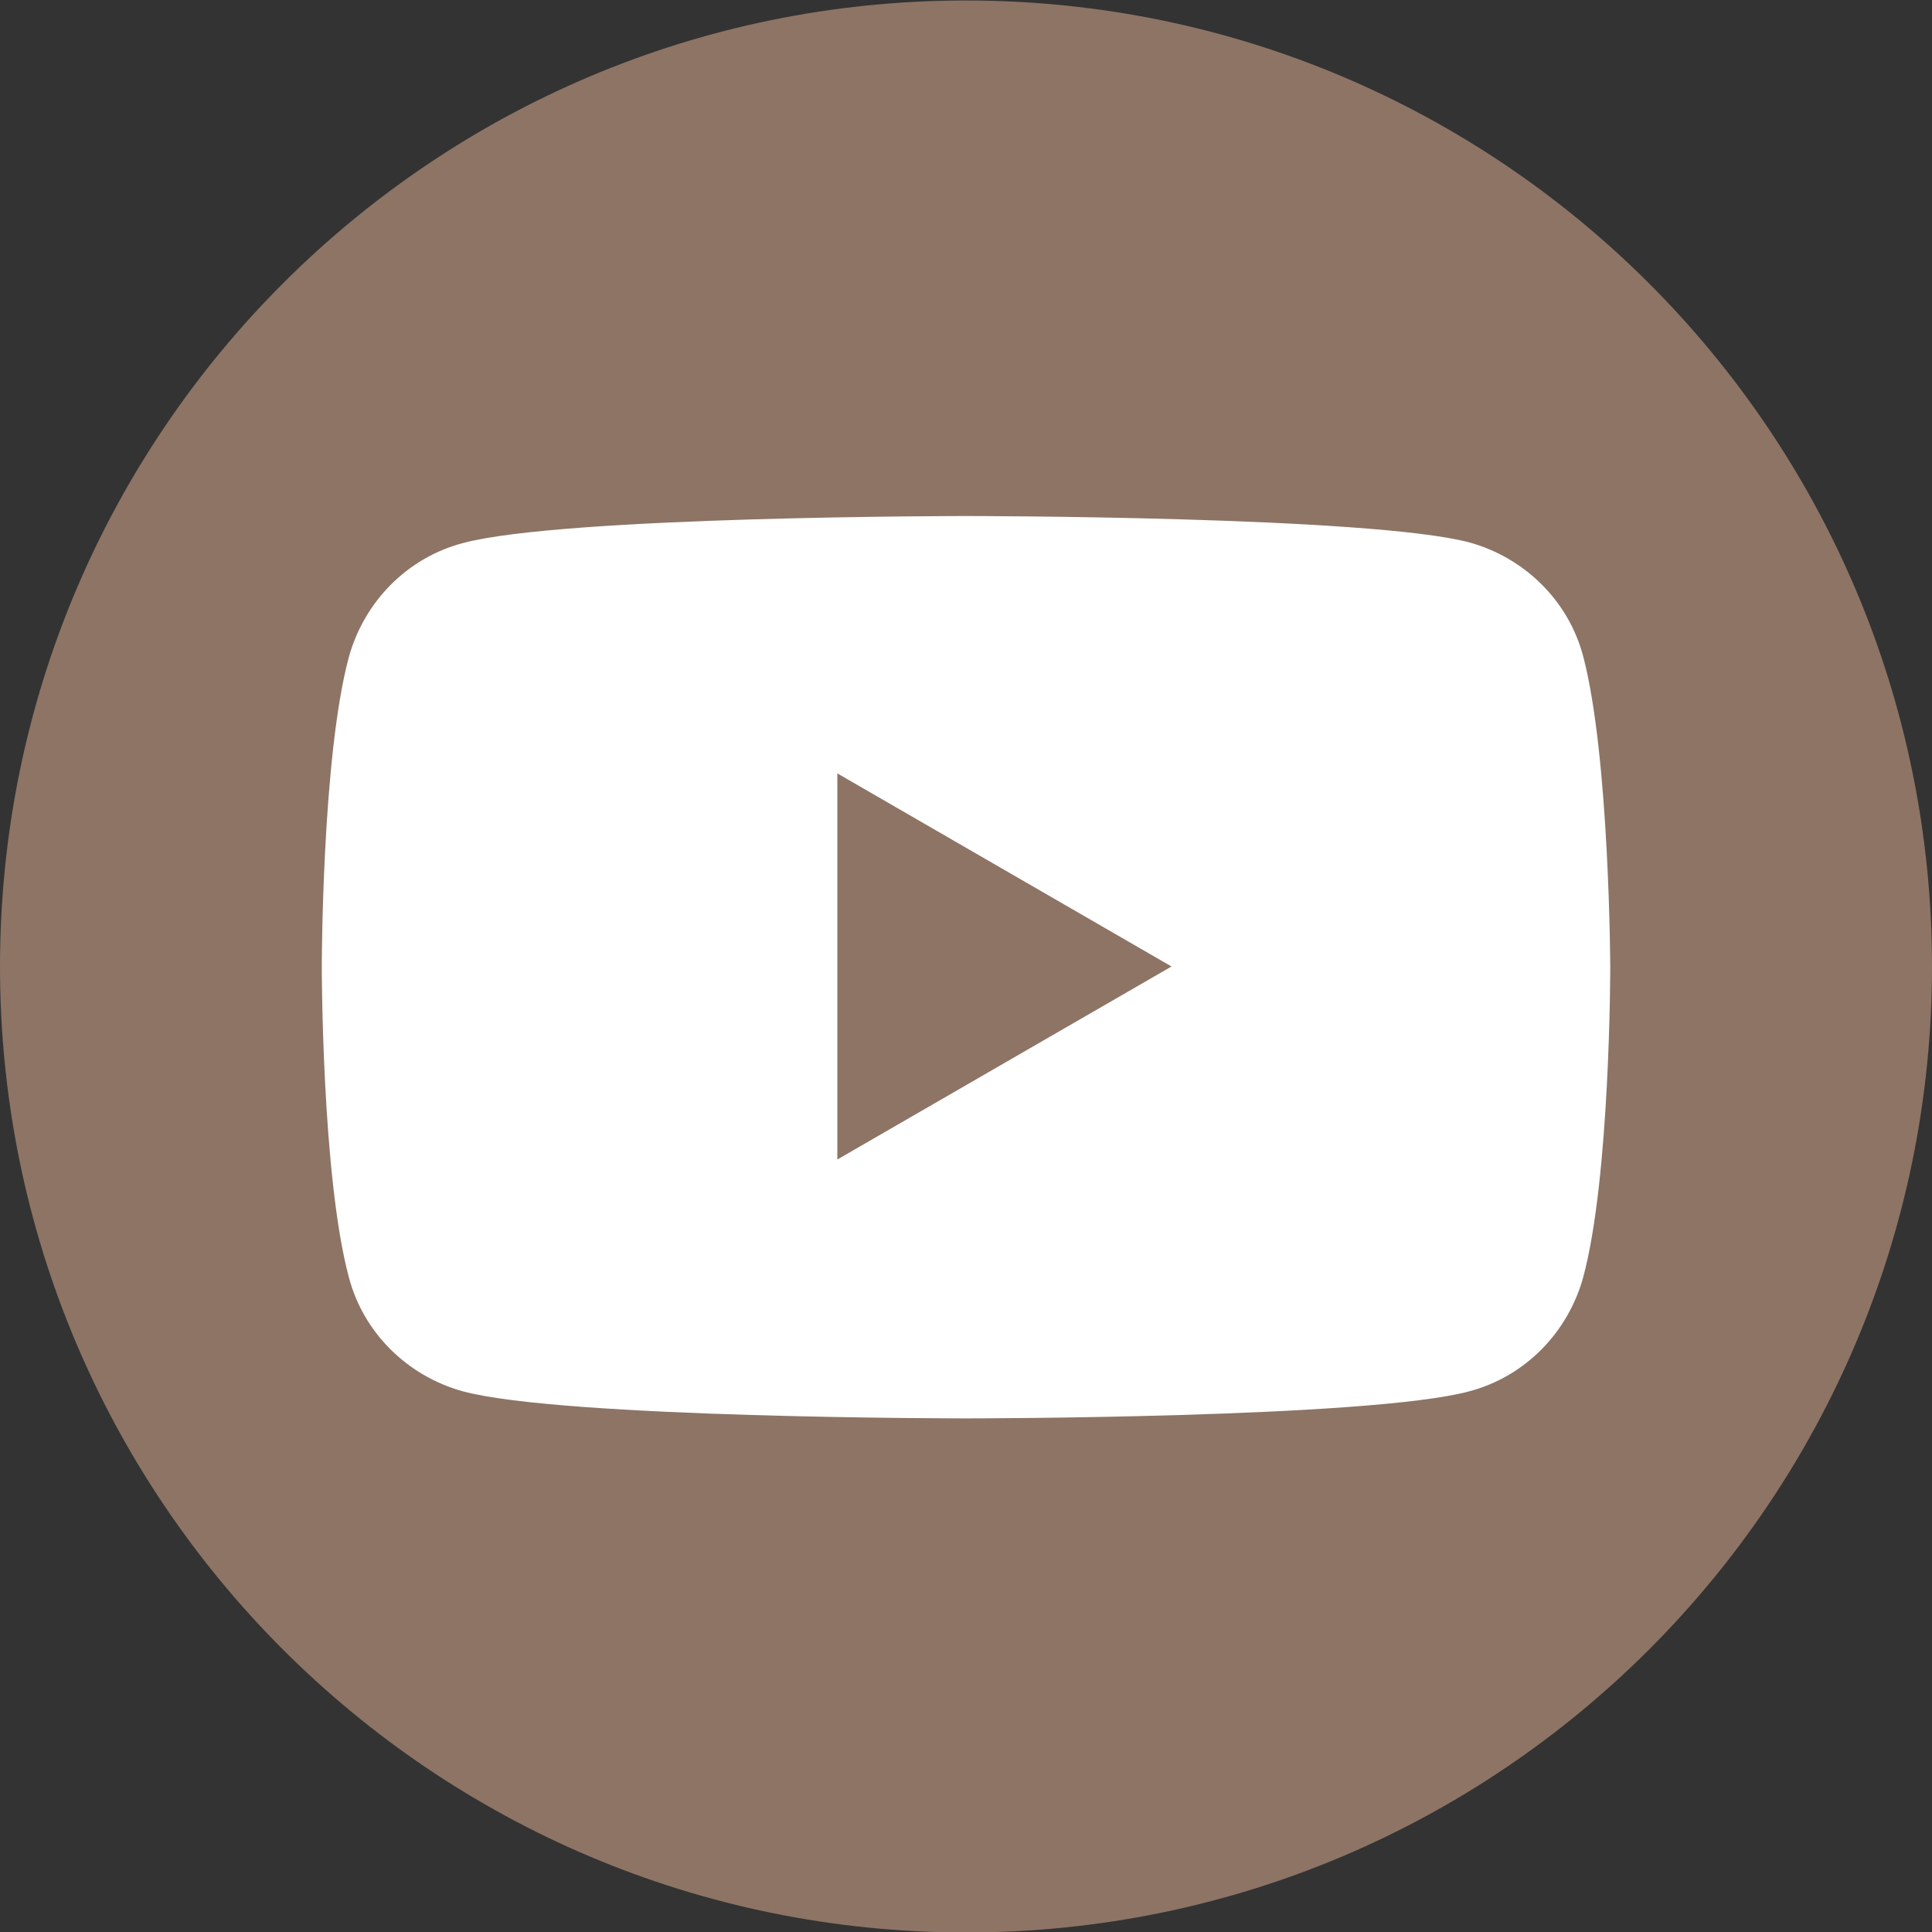 <svg width="32" height="32" viewBox="0 0 32 32" fill="none" xmlns="http://www.w3.org/2000/svg">
<rect x="0" y="0" width="32" height="32" fill="#333333" stroke="none"/>
<g clip-path="url(#clip0_1870_15227)">
<circle cx="16" cy="16.016" r="14" fill="white"/>
<path fill-rule="evenodd" clip-rule="evenodd" d="M32 16.008C32 24.844 24.837 32.008 16 32.008C7.163 32.008 0 24.844 0 16.008C0 7.171 7.163 0.008 16 0.008C24.837 0.008 32 7.171 32 16.008ZM24.334 8.983C25.254 9.237 25.981 9.952 26.223 10.872C26.659 12.532 26.671 16.02 26.671 16.02C26.671 16.02 26.671 19.496 26.223 21.155C25.969 22.076 25.254 22.803 24.334 23.045C22.674 23.493 16 23.493 16 23.493C16 23.493 9.327 23.493 7.667 23.045C6.747 22.791 6.02 22.076 5.778 21.155C5.33 19.484 5.33 16.02 5.33 16.02C5.33 16.02 5.33 12.544 5.778 10.884C6.032 9.964 6.747 9.237 7.667 8.995C9.327 8.547 16 8.547 16 8.547C16 8.547 22.674 8.547 24.334 8.983ZM13.869 12.81V19.205L19.404 16.008L13.869 12.81Z" fill="#8D7465"/>
</g>
<defs>
<clipPath id="clip0_1870_15227">
<rect width="32" height="32" fill="white" transform="translate(0 0.008)"/>
</clipPath>
</defs>
</svg>
